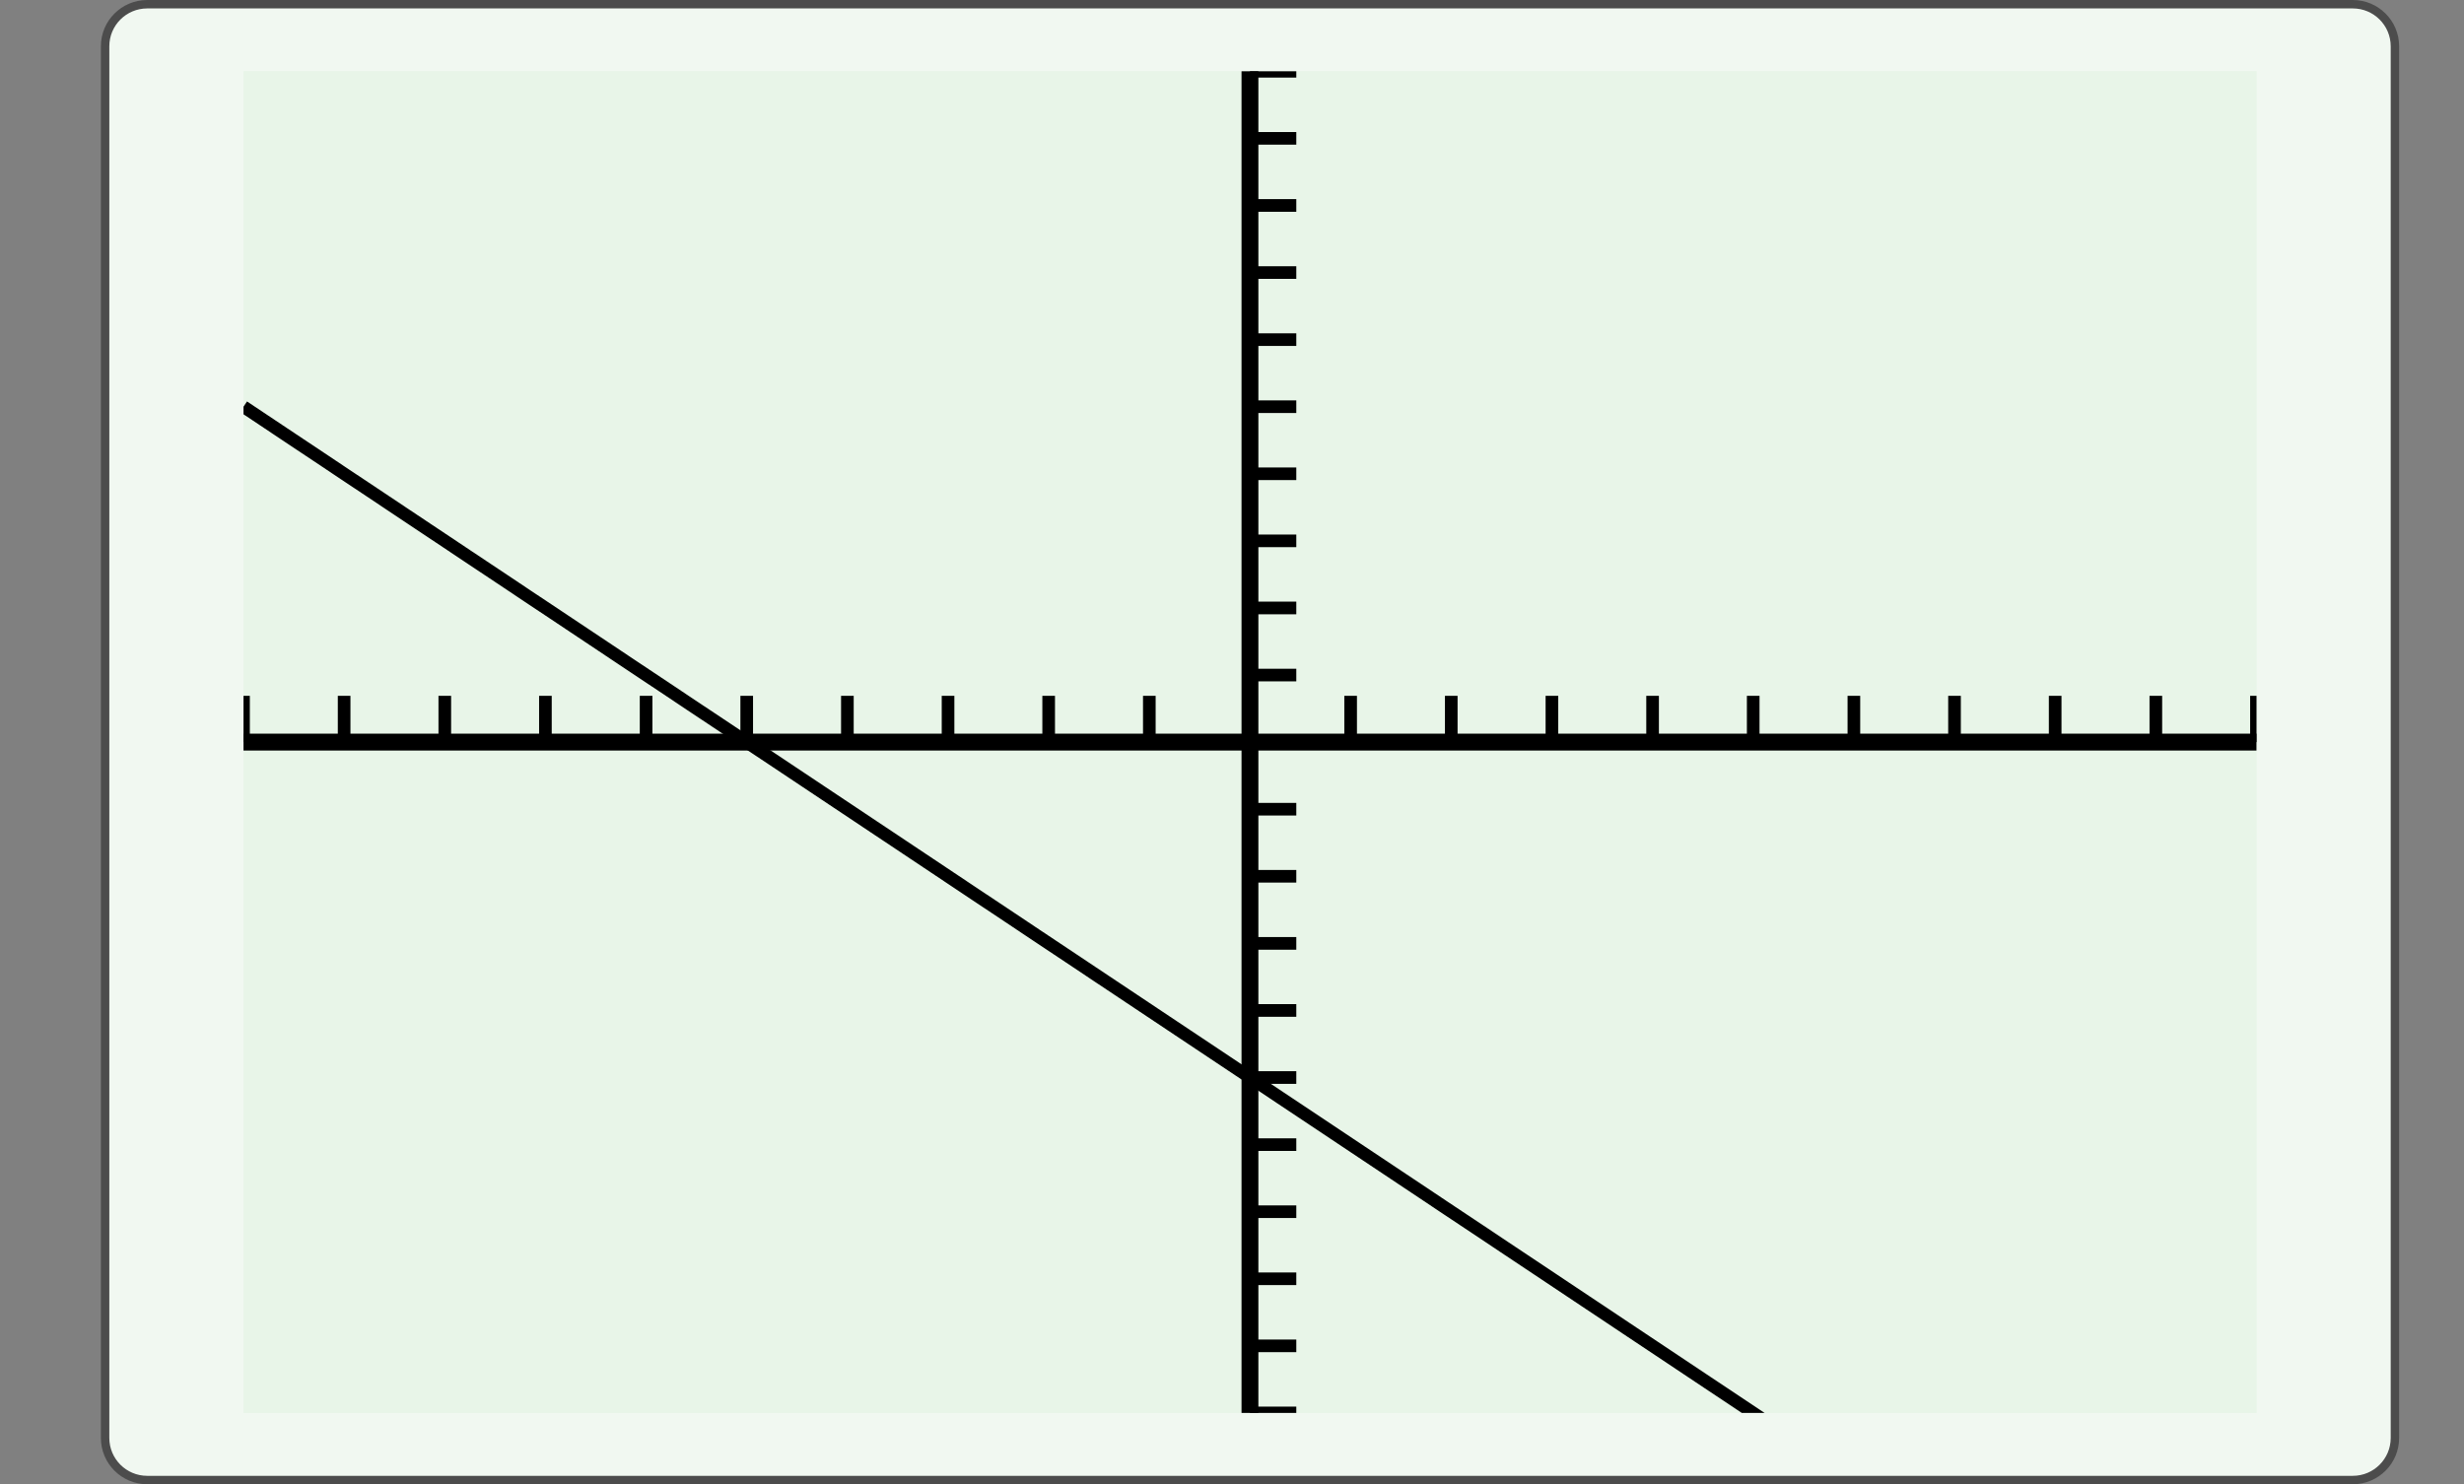 <?xml version="1.0" encoding="UTF-8"?>
<svg xmlns="http://www.w3.org/2000/svg" xmlns:xlink="http://www.w3.org/1999/xlink" width="210.439pt" height="126.789pt" viewBox="0 0 210.439 126.789" version="1.1">
<rect x="0" y="0" width="210.439" height="126.789" fill="#808080" stroke="none"/>
<defs>
<clipPath id="clip1">
  <path d="M 20.797 6.09 L 20.797 120.699 L 192.719 120.699 L 192.719 6.09 L 20.797 6.09 Z M 20.797 6.09 "/>
</clipPath>
<clipPath id="clip2">
  <path d="M 20.797 6.09 L 20.797 120.699 L 192.719 120.699 L 192.719 6.09 L 20.797 6.09 Z M 20.797 6.09 "/>
</clipPath>
<clipPath id="clip3">
  <path d="M 20.797 120.699 L 192.715 120.699 L 192.715 6.09 L 20.797 6.09 L 20.797 120.699 Z M 20.797 120.699 "/>
</clipPath>
</defs>
<g id="surface0">
<path style="fill-rule:nonzero;fill:rgb(94.511%,97.256%,94.511%);fill-opacity:1;stroke-width:0.399;stroke-linecap:butt;stroke-linejoin:miter;stroke:rgb(29.999%,29.999%,29.999%);stroke-opacity:1;stroke-miterlimit:10;" d="M -3.572 1.183 L -3.572 -64.678 C -3.572 -65.779 -2.68 -66.671 -1.579 -66.671 L 102.78 -66.671 C 103.881 -66.671 104.773 -65.779 104.773 -64.678 L 104.773 1.183 C 104.773 2.282 103.881 3.174 102.78 3.174 L -1.579 3.174 C -2.68 3.174 -3.572 2.282 -3.572 1.183 Z M -3.572 1.183 " transform="matrix(1.805,0,0,-1.805,15.424,6.089)"/>
<path style=" stroke:none;fill-rule:nonzero;fill:rgb(90.98%,96.078%,90.98%);fill-opacity:1;" d="M 20.797 6.09 L 20.797 120.699 L 192.719 120.699 L 192.719 6.09 L 20.797 6.09 Z M 20.797 6.09 "/>
<g clip-path="url(#clip1)" clip-rule="nonzero">
<path style=" stroke:none;fill-rule:nonzero;fill:rgb(90.98%,96.078%,90.98%);fill-opacity:1;" d="M 20.797 120.699 L 192.715 120.699 L 192.715 6.09 L 20.797 6.09 L 20.797 120.699 Z M 20.797 120.699 "/>
<path style="fill:none;stroke-width:0.598;stroke-linecap:butt;stroke-linejoin:miter;stroke:rgb(0%,0%,0%);stroke-opacity:1;stroke-miterlimit:10;" d="M 0.001 47.619 L 0.001 49.811 M 4.762 47.619 L 4.762 49.811 M 9.525 47.619 L 9.525 49.811 M 14.286 47.619 L 14.286 49.811 M 19.05 47.619 L 19.05 49.811 M 23.811 47.619 L 23.811 49.811 M 28.574 47.619 L 28.574 49.811 M 33.337 47.619 L 33.337 49.811 M 38.098 47.619 L 38.098 49.811 M 42.861 47.619 L 42.861 49.811 M 52.386 47.619 L 52.386 49.811 M 57.147 47.619 L 57.147 49.811 M 61.91 47.619 L 61.91 49.811 M 66.673 47.619 L 66.673 49.811 M 71.434 47.619 L 71.434 49.811 M 76.198 47.619 L 76.198 49.811 M 80.959 47.619 L 80.959 49.811 M 85.722 47.619 L 85.722 49.811 M 90.485 47.619 L 90.485 49.811 M 95.246 47.619 L 95.246 49.811 " transform="matrix(1.805,0,0,-1.805,20.795,149.346)"/>
<path style="fill:none;stroke-width:0.598;stroke-linecap:butt;stroke-linejoin:miter;stroke:rgb(0%,0%,0%);stroke-opacity:1;stroke-miterlimit:10;" d="M 47.622 15.871 L 49.815 15.871 M 47.622 19.046 L 49.815 19.046 M 47.622 22.22 L 49.815 22.22 M 47.622 25.395 L 49.815 25.395 M 47.622 28.57 L 49.815 28.57 M 47.622 31.745 L 49.815 31.745 M 47.622 34.919 L 49.815 34.919 M 47.622 38.094 L 49.815 38.094 M 47.622 41.269 L 49.815 41.269 M 47.622 44.444 L 49.815 44.444 M 47.622 50.793 L 49.815 50.793 M 47.622 53.968 L 49.815 53.968 M 47.622 57.143 L 49.815 57.143 M 47.622 60.318 L 49.815 60.318 M 47.622 63.492 L 49.815 63.492 M 47.622 66.667 L 49.815 66.667 M 47.622 69.842 L 49.815 69.842 M 47.622 73.017 L 49.815 73.017 M 47.622 76.192 L 49.815 76.192 M 47.622 79.366 L 49.815 79.366 " transform="matrix(1.805,0,0,-1.805,20.795,149.346)"/>
<path style="fill:none;stroke-width:0.797;stroke-linecap:butt;stroke-linejoin:miter;stroke:rgb(0%,0%,0%);stroke-opacity:1;stroke-miterlimit:10;" d="M 0.001 47.619 L 95.246 47.619 " transform="matrix(1.805,0,0,-1.805,20.795,149.346)"/>
<path style="fill:none;stroke-width:0.797;stroke-linecap:butt;stroke-linejoin:miter;stroke:rgb(0%,0%,0%);stroke-opacity:1;stroke-miterlimit:10;" d="M 47.622 15.871 L 47.622 79.366 " transform="matrix(1.805,0,0,-1.805,20.795,149.346)"/>
</g>
<g clip-path="url(#clip2)" clip-rule="nonzero">
<g clip-path="url(#clip3)" clip-rule="nonzero">
<path style="fill:none;stroke-width:0.598;stroke-linecap:butt;stroke-linejoin:miter;stroke:rgb(0%,0%,0%);stroke-opacity:1;stroke-miterlimit:10;" d="M 0.001 63.492 L 0.962 62.852 L 1.925 62.209 L 2.886 61.569 L 3.849 60.928 L 4.81 60.285 L 5.773 59.645 L 6.733 59.004 L 7.697 58.361 L 8.657 57.721 L 9.62 57.08 L 10.583 56.437 L 11.544 55.797 L 12.507 55.156 L 13.468 54.513 L 14.431 53.873 L 15.392 53.232 L 16.355 52.59 L 17.316 51.949 L 18.279 51.306 L 19.24 50.666 L 20.203 50.025 L 21.164 49.382 L 22.127 48.742 L 23.09 48.101 L 24.051 47.458 L 25.014 46.818 L 25.975 46.177 L 26.938 45.535 L 27.899 44.894 L 28.862 44.253 L 29.823 43.611 L 30.786 42.97 L 31.746 42.329 L 32.709 41.687 L 33.67 41.046 L 34.633 40.403 L 35.596 39.763 L 36.557 39.122 L 37.52 38.479 L 38.481 37.839 L 39.444 37.198 L 40.405 36.556 L 41.368 35.915 L 42.329 35.274 L 43.292 34.632 L 44.253 33.991 L 45.216 33.35 L 46.179 32.708 L 47.14 32.067 L 48.103 31.427 L 49.064 30.784 L 50.027 30.143 L 50.988 29.503 L 51.951 28.86 L 52.912 28.219 L 53.875 27.577 L 54.836 26.936 L 55.799 26.295 L 56.759 25.653 L 57.722 25.012 L 58.686 24.372 L 59.646 23.729 L 60.609 23.088 L 61.57 22.448 L 62.533 21.805 L 63.494 21.164 L 64.457 20.524 L 65.418 19.881 L 66.381 19.24 L 67.342 18.6 L 68.305 17.957 L 69.266 17.316 L 70.229 16.676 L 71.192 16.033 L 72.153 15.393 L 73.116 14.75 L 74.077 14.109 L 75.04 13.469 L 76.001 12.826 L 76.964 12.185 L 77.925 11.545 L 78.888 10.902 L 79.849 10.261 L 80.812 9.621 L 81.772 8.978 L 82.735 8.338 L 83.699 7.697 L 84.659 7.054 L 85.622 6.414 L 86.583 5.773 L 87.546 5.13 L 88.507 4.49 L 89.47 3.847 L 90.431 3.206 L 91.394 2.566 L 92.355 1.923 L 93.318 1.282 L 94.281 0.642 L 95.242 -0.001 " transform="matrix(1.805,0,0,-1.805,20.795,149.346)"/>
</g>
</g>
</g>
</svg>
